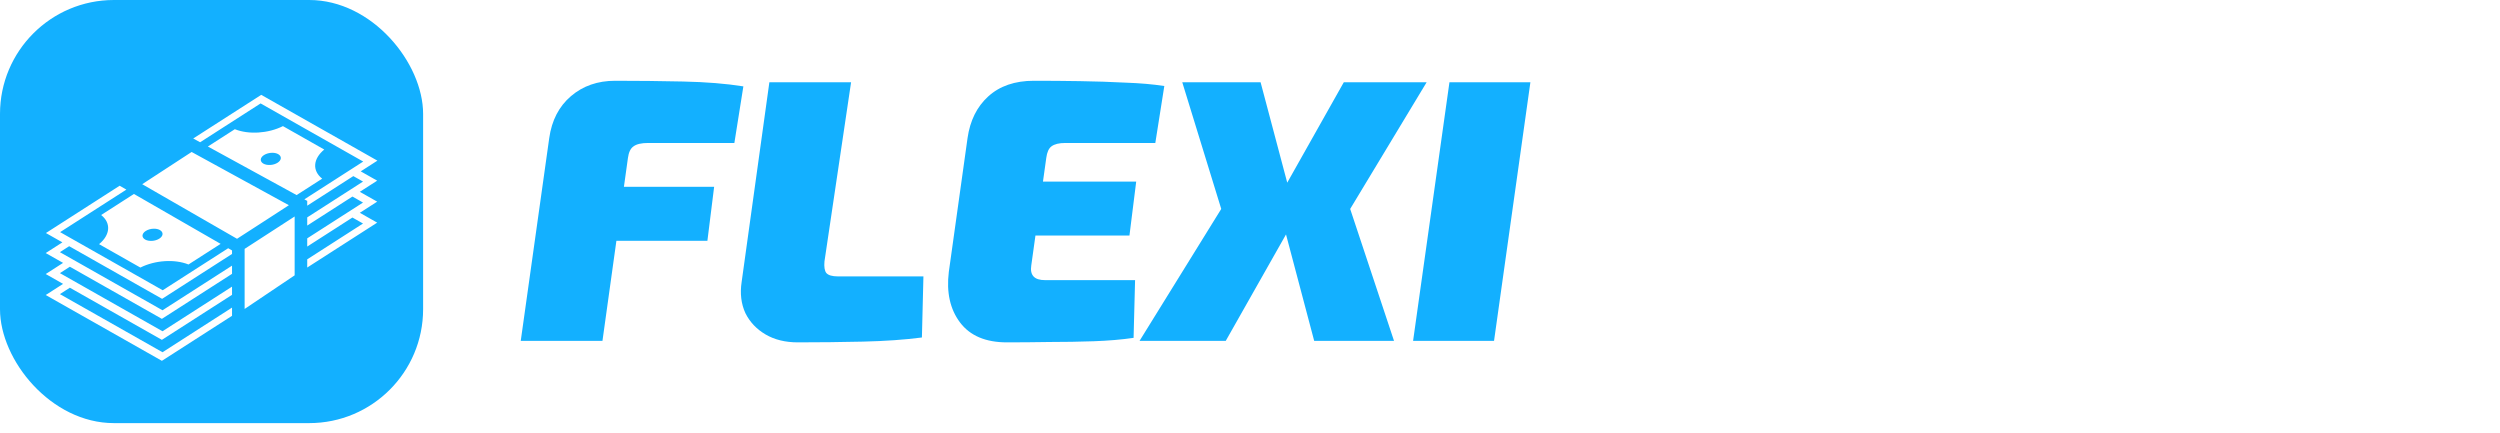 <svg width="127" height="22" viewBox="0 0 127 22" fill="none" xmlns="http://www.w3.org/2000/svg">
<rect width="21.494" height="21.494" rx="5.787" fill="#13B0FF"/>
<g clip-path="url(#clip0_397_45)">
<g filter="url(#filter0_d_397_45)">
<path d="M13.27 3.991L9.816 6.208L10.166 6.4L13.239 4.427L18.451 7.38L15.462 9.299L15.607 9.379V9.622L17.949 8.119L18.441 8.397L15.607 10.216V10.632L17.903 9.158L18.441 9.463L15.607 11.281V11.698L17.903 10.224L18.441 10.528L15.607 12.347V12.764L19.161 10.483L18.279 9.983L19.161 9.417L18.279 8.917L19.161 8.351L18.325 7.878L19.172 7.334L13.27 3.991ZM14.374 5.58C13.626 5.955 12.631 6.019 11.93 5.736L10.56 6.616L15.068 9.083L16.367 8.249C15.855 7.845 15.898 7.242 16.472 6.769L14.374 5.58ZM9.735 6.893L7.224 8.53L12.041 11.303L12.088 11.273C12.177 11.216 12.302 11.135 12.452 11.038C12.751 10.845 13.147 10.588 13.542 10.333C14.11 9.964 14.403 9.774 14.675 9.598L9.735 6.893ZM13.836 6.934H13.836C13.95 6.935 14.054 6.959 14.132 7.003C14.177 7.029 14.213 7.061 14.235 7.096C14.258 7.132 14.269 7.172 14.266 7.212C14.263 7.253 14.247 7.294 14.219 7.333C14.19 7.372 14.15 7.408 14.101 7.44C14.052 7.471 13.994 7.498 13.931 7.517C13.868 7.537 13.802 7.549 13.735 7.553C13.668 7.557 13.602 7.553 13.541 7.542C13.481 7.53 13.426 7.511 13.381 7.486C13.29 7.434 13.242 7.359 13.247 7.277C13.253 7.195 13.312 7.113 13.412 7.049C13.469 7.013 13.536 6.984 13.61 6.964C13.683 6.944 13.761 6.934 13.836 6.934ZM6.078 8.608L2.333 11.011L3.169 11.485L2.323 12.028L3.204 12.528L2.323 13.094L3.204 13.594L2.323 14.16L8.224 17.503L11.787 15.216V14.799L8.255 17.067L3.043 14.114L3.549 13.789L8.224 16.437L11.787 14.15V13.734L8.255 16.001L3.043 13.048L3.549 12.723L8.224 15.371L11.787 13.084V12.668L8.255 14.935L3.043 11.983L3.514 11.68L8.235 14.354L11.787 12.074V11.895L11.592 11.783L8.266 13.918L3.054 10.965L6.42 8.805L6.078 8.608L6.078 8.608ZM6.804 9.026L5.138 10.096C5.65 10.5 5.607 11.103 5.033 11.576L7.131 12.765C7.879 12.39 8.874 12.326 9.575 12.609L11.208 11.561L6.804 9.026L6.804 9.026ZM14.968 10.17C14.682 10.355 14.43 10.519 13.889 10.869C13.526 11.105 13.163 11.34 12.799 11.575C12.649 11.672 12.524 11.753 12.434 11.811C12.431 11.813 12.43 11.814 12.427 11.816V14.868L14.968 13.16L14.968 10.17ZM7.828 10.791C7.942 10.791 8.046 10.816 8.124 10.86C8.215 10.912 8.263 10.987 8.258 11.069C8.252 11.15 8.193 11.232 8.093 11.296C7.993 11.36 7.862 11.401 7.727 11.409C7.592 11.418 7.464 11.394 7.373 11.342C7.282 11.29 7.234 11.215 7.239 11.133C7.245 11.052 7.304 10.97 7.404 10.906C7.46 10.87 7.528 10.84 7.601 10.82C7.675 10.8 7.753 10.79 7.828 10.791V10.791Z" fill="white"/>
</g>
</g>
<path d="M119.727 4.179L117.88 17.316H113.749L115.596 4.179H119.727ZM122.412 8.881L121.993 11.813H118.509L118.908 8.881H122.412ZM127 4.179L125.153 17.316H121.022L122.869 4.179H127Z" fill="white"/>
<path d="M108.864 3.912C109.6 3.912 110.381 3.963 111.206 4.064C112.044 4.166 112.831 4.344 113.567 4.598L113.205 7.225C112.824 7.212 112.374 7.206 111.853 7.206C111.346 7.206 110.812 7.206 110.254 7.206C109.695 7.193 109.143 7.187 108.598 7.187C108.382 7.187 108.198 7.2 108.045 7.225C107.893 7.238 107.766 7.263 107.665 7.301C107.563 7.339 107.481 7.396 107.417 7.472C107.366 7.536 107.328 7.618 107.303 7.72C107.29 7.809 107.297 7.898 107.322 7.986C107.36 8.075 107.443 8.164 107.569 8.253C107.696 8.342 107.887 8.45 108.141 8.577L110.349 9.624C111.073 9.967 111.618 10.328 111.987 10.709C112.355 11.09 112.589 11.528 112.691 12.023C112.805 12.505 112.824 13.07 112.748 13.717C112.634 14.72 112.386 15.507 112.006 16.078C111.625 16.637 111.054 17.03 110.292 17.259C109.543 17.474 108.534 17.582 107.265 17.582C106.719 17.582 105.977 17.531 105.037 17.43C104.111 17.341 103.146 17.17 102.143 16.916L102.524 14.041C103.26 14.054 103.939 14.073 104.561 14.098C105.196 14.111 105.729 14.123 106.161 14.136C106.592 14.136 106.89 14.136 107.055 14.136C107.449 14.136 107.754 14.117 107.969 14.079C108.198 14.041 108.363 13.984 108.464 13.908C108.579 13.819 108.648 13.711 108.674 13.584C108.699 13.47 108.693 13.374 108.655 13.298C108.629 13.222 108.566 13.152 108.464 13.089C108.363 13.013 108.223 12.93 108.045 12.841L105.647 11.661C104.91 11.293 104.358 10.906 103.99 10.5C103.622 10.081 103.387 9.63 103.286 9.148C103.184 8.666 103.165 8.158 103.229 7.625C103.317 6.901 103.489 6.298 103.743 5.816C104.009 5.334 104.371 4.959 104.828 4.693C105.285 4.413 105.85 4.217 106.522 4.103C107.195 3.976 107.976 3.912 108.864 3.912Z" fill="white"/>
<path d="M98.474 4.179C98.804 4.179 99.096 4.287 99.35 4.502C99.603 4.718 99.749 4.991 99.787 5.321L101.482 17.316H97.351L96.665 8.691C96.64 8.437 96.627 8.19 96.627 7.948C96.627 7.707 96.633 7.466 96.646 7.225H96.113C96.075 7.428 96.024 7.657 95.961 7.91C95.91 8.152 95.834 8.399 95.732 8.653L92.515 17.316H88.231L93.295 5.169C93.422 4.839 93.613 4.591 93.866 4.426C94.12 4.261 94.412 4.179 94.742 4.179H98.474ZM99.102 11.528L98.759 14.536H91.848L92.21 11.528H99.102Z" fill="white"/>
<path d="M85.136 3.95C85.796 3.95 86.368 3.969 86.85 4.007C87.345 4.045 87.795 4.103 88.202 4.179C88.62 4.255 89.039 4.356 89.458 4.483L88.982 7.472C88.525 7.46 88.094 7.453 87.688 7.453C87.294 7.453 86.882 7.453 86.45 7.453C86.018 7.441 85.511 7.434 84.927 7.434C84.584 7.434 84.299 7.472 84.07 7.549C83.842 7.625 83.645 7.777 83.48 8.006C83.328 8.234 83.194 8.583 83.08 9.053C82.978 9.51 82.877 10.125 82.775 10.899C82.661 11.762 82.598 12.423 82.585 12.88C82.585 13.336 82.68 13.647 82.871 13.812C83.061 13.977 83.391 14.06 83.861 14.06C84.813 14.06 85.6 14.047 86.222 14.022C86.843 13.996 87.459 13.958 88.068 13.908L88.221 16.935C87.522 17.151 86.831 17.303 86.145 17.392C85.46 17.493 84.635 17.544 83.67 17.544C82.211 17.544 81.056 17.328 80.205 16.897C79.367 16.453 78.809 15.723 78.53 14.707C78.251 13.692 78.231 12.321 78.473 10.595C78.663 9.275 78.91 8.183 79.215 7.32C79.532 6.457 79.939 5.784 80.434 5.302C80.941 4.807 81.576 4.458 82.338 4.255C83.112 4.052 84.045 3.95 85.136 3.95Z" fill="white"/>
<path d="M77.744 4.179L75.897 17.316H71.785L73.632 4.179H77.744Z" fill="#13B0FF"/>
<path d="M64.038 4.179L65.847 10.995L62.268 17.316H57.889L62.039 10.614L60.059 4.179H64.038ZM67.294 9.433L66.97 11.718H63.029L63.353 9.433H67.294ZM72.473 4.179L68.589 10.614L70.816 17.316H66.761L64.876 10.195L68.265 4.179H72.473Z" fill="#13B0FF"/>
<path d="M52.521 4.103C53.296 4.103 54.076 4.109 54.863 4.122C55.663 4.134 56.431 4.16 57.167 4.198C57.903 4.223 58.563 4.28 59.147 4.369L58.69 7.263H54.121C53.803 7.263 53.569 7.32 53.416 7.434C53.277 7.536 53.188 7.733 53.15 8.025L52.388 13.489C52.35 13.73 52.388 13.914 52.502 14.041C52.617 14.168 52.813 14.231 53.093 14.231H57.662L57.586 17.163C56.977 17.252 56.304 17.309 55.568 17.335C54.831 17.36 54.083 17.373 53.321 17.373C52.559 17.385 51.836 17.392 51.151 17.392C50.072 17.392 49.278 17.055 48.771 16.383C48.263 15.71 48.073 14.853 48.2 13.812L49.151 7.016C49.278 6.127 49.627 5.423 50.199 4.902C50.782 4.369 51.557 4.103 52.521 4.103ZM49.209 9.224H57.719L57.376 11.966H48.771L49.209 9.224Z" fill="#13B0FF"/>
<path d="M43.235 4.179L41.883 13.279C41.858 13.559 41.889 13.755 41.978 13.87C42.08 13.984 42.277 14.041 42.569 14.041H46.91L46.833 17.144C45.958 17.259 44.961 17.328 43.844 17.354C42.727 17.379 41.623 17.392 40.531 17.392C39.897 17.392 39.351 17.259 38.894 16.992C38.437 16.725 38.094 16.364 37.866 15.907C37.65 15.437 37.587 14.91 37.675 14.326L39.084 4.179H43.235Z" fill="#13B0FF"/>
<path d="M31.252 4.103C32.382 4.103 33.53 4.115 34.698 4.141C35.866 4.166 36.888 4.248 37.763 4.388L37.306 7.263H32.928C32.585 7.263 32.337 7.32 32.185 7.434C32.033 7.536 31.938 7.733 31.899 8.025L30.605 17.316H26.454L27.901 7.016C28.028 6.114 28.396 5.404 29.006 4.883C29.615 4.363 30.364 4.103 31.252 4.103ZM27.901 9.491H36.278L35.936 12.232H27.501L27.901 9.491Z" fill="#13B0FF"/>
<defs>
<filter id="filter0_d_397_45" x="2.323" y="3.991" width="16.849" height="14.338" filterUnits="userSpaceOnUse" color-interpolation-filters="sRGB">
<feFlood flood-opacity="0" result="BackgroundImageFix"/>
<feColorMatrix in="SourceAlpha" type="matrix" values="0 0 0 0 0 0 0 0 0 0 0 0 0 0 0 0 0 0 127 0" result="hardAlpha"/>
<feOffset dy="0.827"/>
<feComposite in2="hardAlpha" operator="out"/>
<feColorMatrix type="matrix" values="0 0 0 0 0 0 0 0 0 0 0 0 0 0 0 0 0 0 0.4 0"/>
<feBlend mode="normal" in2="BackgroundImageFix" result="effect1_dropShadow_397_45"/>
<feBlend mode="normal" in="SourceGraphic" in2="effect1_dropShadow_397_45" result="shape"/>
</filter>
<clipPath id="clip0_397_45">
<rect width="18.187" height="18.187" fill="white" transform="translate(1.653 1.653)"/>
</clipPath>
</defs>
</svg>

